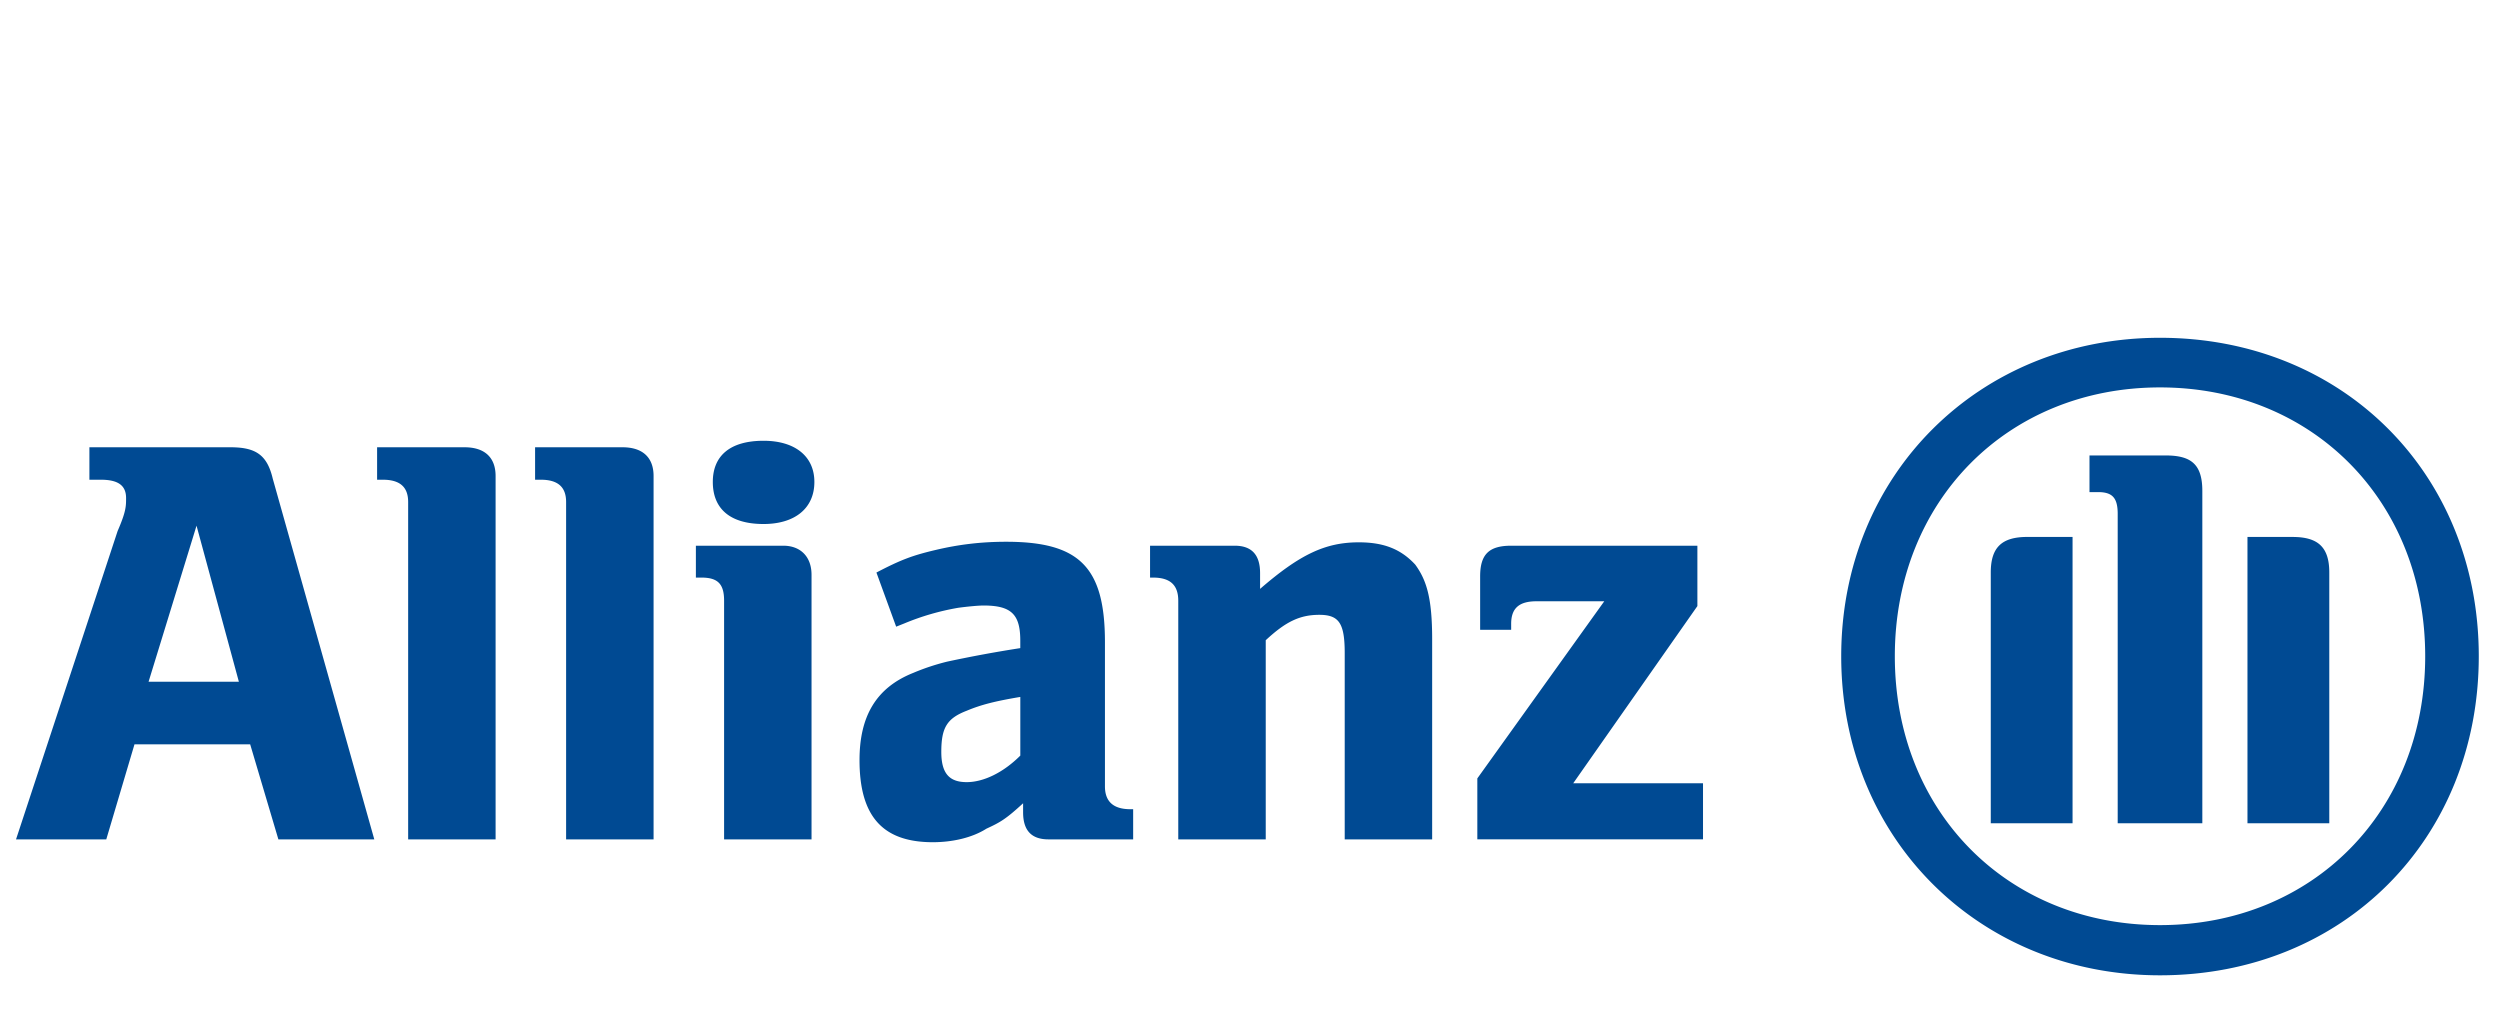 <svg xmlns="http://www.w3.org/2000/svg" width="88" height="36" viewBox="0 0 88 36">
    <g fill="#004A93" fill-rule="evenodd">
        <path d="M8.409 23.996H5.23l1.688-5.492 1.49 5.492zm-4.668 5.55l.993-3.346h4.072l.993 3.346h3.376L9.6 16.846c-.198-.834-.596-1.102-1.49-1.102H3.147v1.142h.397c.596 0 .894.188.894.645 0 .288 0 .477-.298 1.162L.564 29.546H3.74zM17.445 29.546v-12.79c0-.665-.397-1.012-1.092-1.012h-3.079v1.142h.199c.596 0 .894.248.894.784v11.876M23.006 29.546v-12.79c0-.665-.398-1.012-1.093-1.012h-3.078v1.142h.199c.595 0 .893.248.893.784v11.876M28.666 16.965c0-.913-.695-1.45-1.788-1.45-1.191 0-1.787.537-1.787 1.45 0 .934.596 1.48 1.787 1.48 1.093 0 1.788-.546 1.788-1.48m-.1 12.581v-9.314c0-.645-.397-1.023-.993-1.023h-3.078v1.122h.199c.596 0 .794.249.794.815v8.4M35.915 24.532v2.065c-.596.596-1.291.934-1.887.934-.596 0-.894-.288-.894-1.063 0-.854.199-1.181.894-1.45.496-.208.993-.337 1.887-.486m-4.37-2.473l.298-.119a8.811 8.811 0 0 1 1.887-.546c.298-.04.695-.08.894-.08.993 0 1.29.328 1.29 1.242v.258a45.01 45.01 0 0 0-2.581.477c-.397.099-.795.228-1.192.397-1.29.516-1.886 1.51-1.886 3.068 0 1.956.794 2.89 2.581 2.89.695 0 1.39-.16 1.887-.477.497-.228.695-.347 1.29-.894v.318c0 .646.299.953.895.953h2.979v-1.062h-.1c-.595 0-.893-.268-.893-.804v-5.075c0-2.64-.894-3.535-3.476-3.535-.894 0-1.688.1-2.482.288-.795.189-1.192.328-2.086.795M44.554 29.546v-7.01c.695-.646 1.191-.894 1.886-.894.696 0 .894.298.894 1.35v6.554h3.078v-7.05c0-1.45-.198-2.075-.595-2.621-.497-.537-1.093-.785-1.986-.785-1.192 0-2.086.437-3.476 1.639v-.556c0-.646-.298-.964-.894-.964h-2.979v1.122h.1c.596 0 .893.249.893.815v8.4M59.946 27.57h-4.568l4.37-6.236v-2.125h-6.555c-.794 0-1.092.317-1.092 1.082v1.877h1.092v-.209c0-.566.298-.794.894-.794h2.383L52.002 27.4v2.145h7.944M77.522 28.98V17.282c0-.943-.397-1.25-1.291-1.25H73.55v1.29h.298c.496 0 .695.189.695.765V28.98h2.979zm1.589 0h2.88v-8.828c0-.894-.398-1.251-1.292-1.251h-1.588V28.98zm-6.157 0V18.9h-1.589c-.893 0-1.29.358-1.29 1.252v8.828h2.879zM85.367 23.1c0 5.472-3.972 9.464-9.335 9.464-5.362 0-9.334-3.992-9.334-9.464 0-5.471 3.972-9.463 9.334-9.463 5.363 0 9.335 3.992 9.335 9.463zm1.886 0c0-6.405-4.766-11.21-11.22-11.21-6.356 0-11.222 4.805-11.222 11.21 0 6.425 4.866 11.231 11.221 11.231 6.455 0 11.221-4.806 11.221-11.23z"/>
    </g>
</svg>
